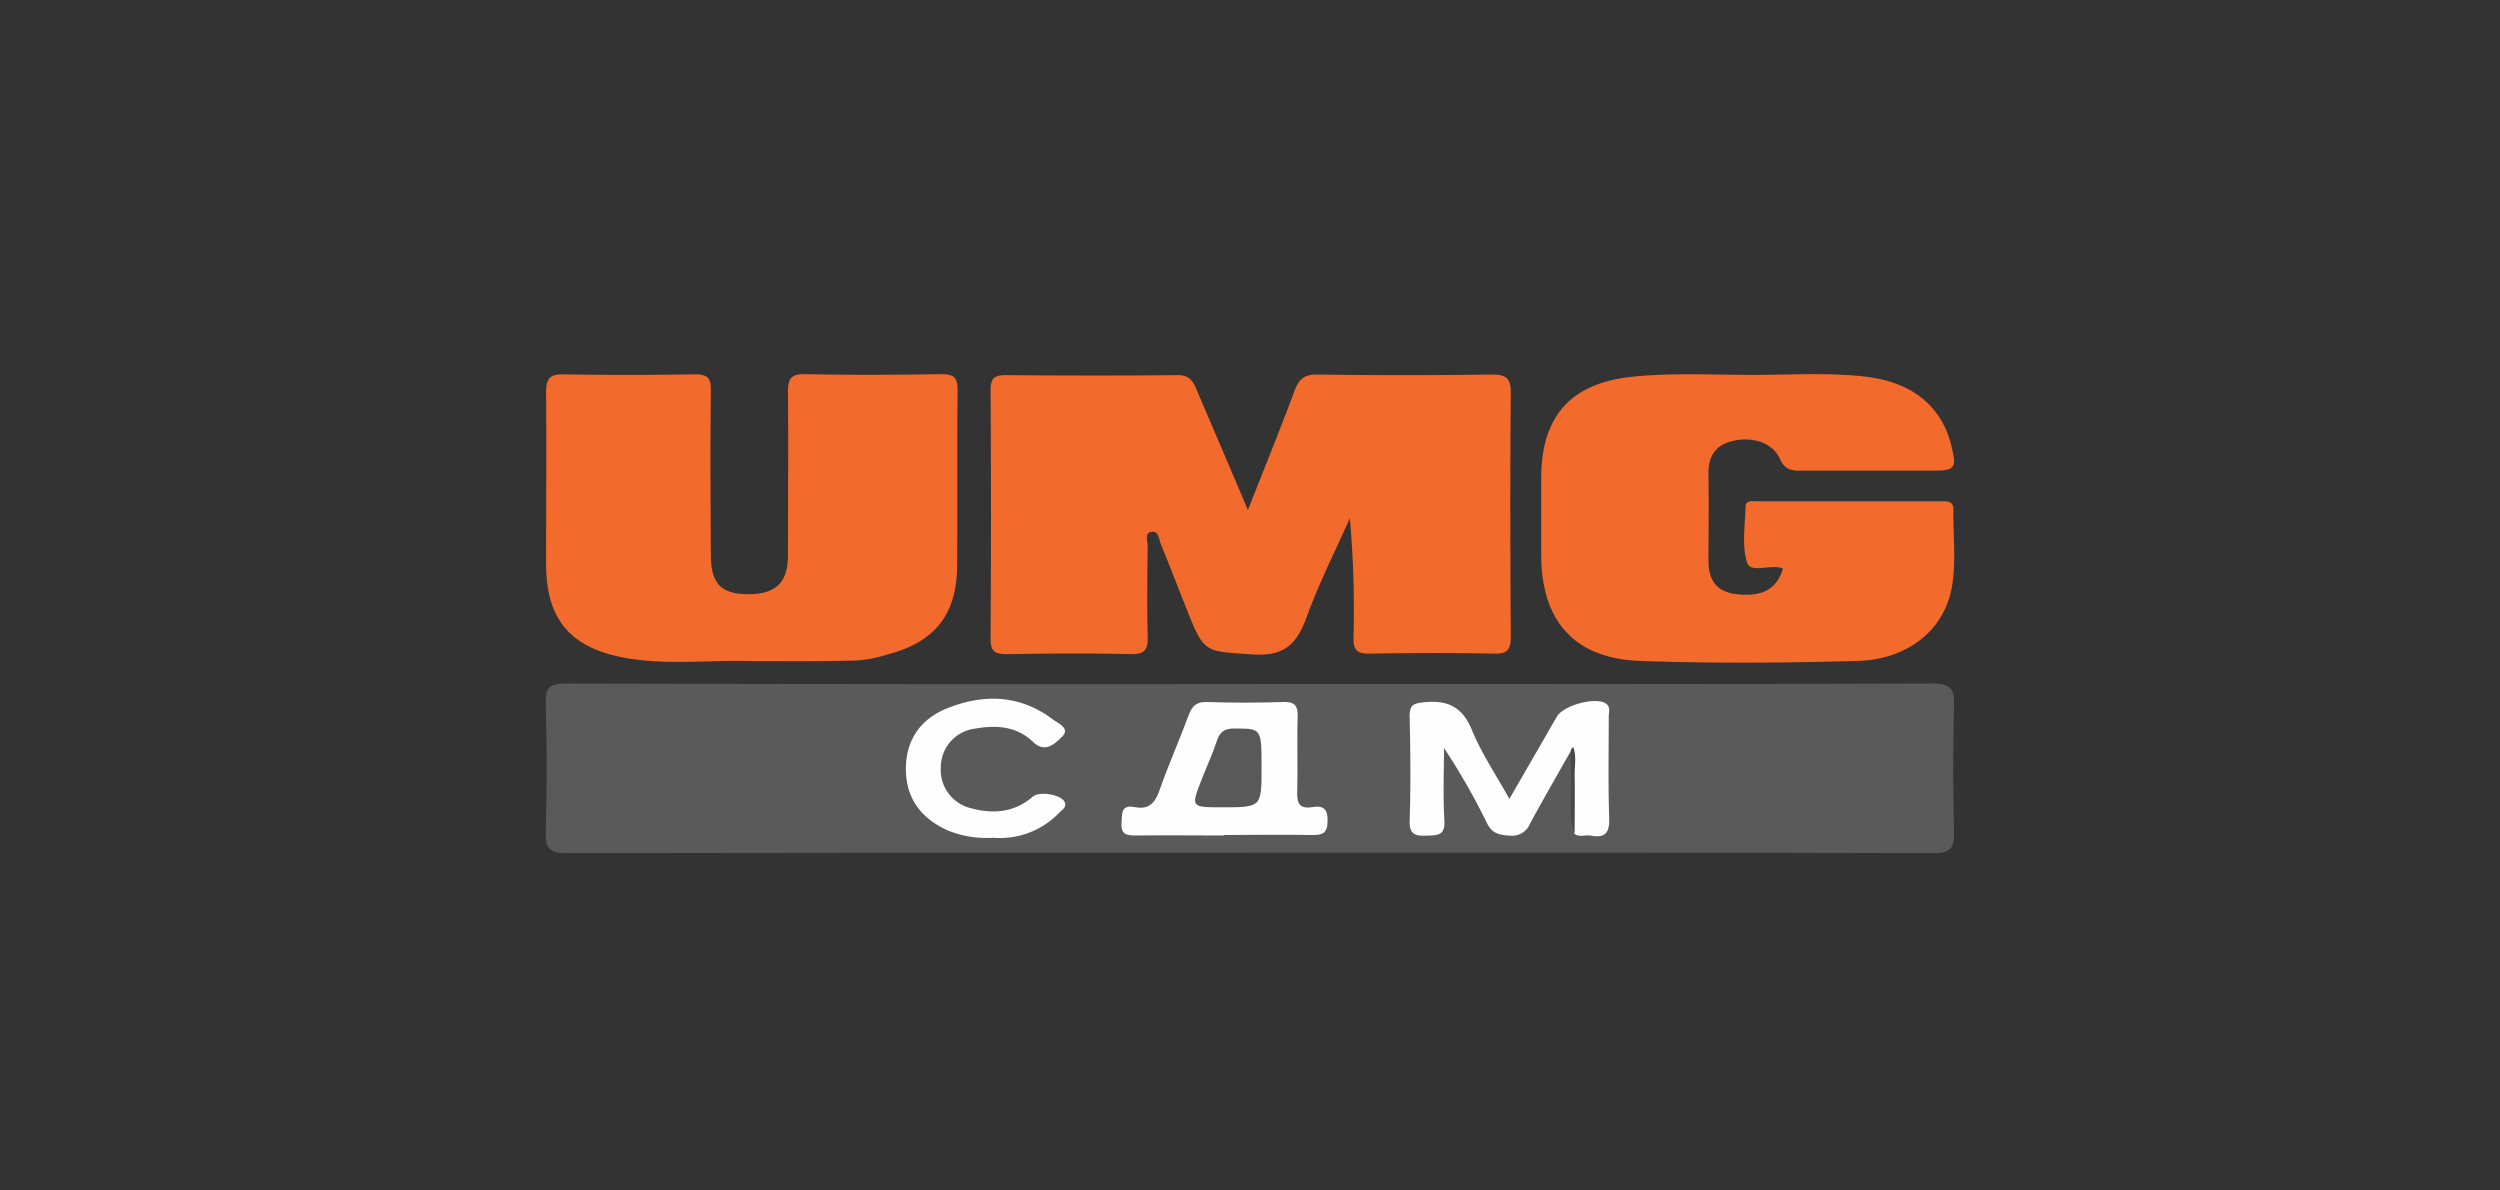 <?xml version="1.0" encoding="UTF-8"?> <svg xmlns="http://www.w3.org/2000/svg" id="Слой_1" data-name="Слой 1" viewBox="0 0 500 238"><rect x="0" y="0" width="500" height="238" fill="#333333" stroke="none"/> <defs> <style> .cls-1 { fill: #5a5a5a; } .cls-2 { fill: #f26b2d; } .cls-3 { fill: #fefefe; } .cls-4 { fill: #484848; } .cls-5 { fill: #595959; } </style> </defs> <g id="умг"> <path class="cls-1" d="M250,170.54c-45.54,0-91.08,0-136.62.09-3.55,0-4.32-1-4.23-4.36q.34-12.71,0-25.42c-.09-3.22.65-4.15,4.05-4.14q73.74.19,147.48.09c41.92,0,83.85.06,125.77-.1,3.78,0,4.47,1.09,4.36,4.54-.25,8.35-.23,16.71,0,25.06.09,3.25-.59,4.34-4.17,4.33C341.07,170.49,295.53,170.54,250,170.54Z"></path> <path class="cls-2" d="M249.58,102c3.32-8.41,6.45-16.11,9.35-23.89.87-2.33,1.95-3.24,4.55-3.2q17.4.24,34.81,0c2.82,0,3.9.6,3.87,3.68-.15,16.21-.1,32.41,0,48.61,0,2.42-.41,3.59-3.24,3.53-8.36-.18-16.72-.15-25.08,0-2.47,0-3.19-.75-3.14-3.2a208.8,208.8,0,0,0-.73-23.9c-2.94,6.64-6.25,13.15-8.72,20-2,5.38-4.59,7.68-10.75,7.25-9.61-.66-9.65-.13-13.24-9.22-1.7-4.27-3.35-8.57-5.09-12.83-.39-1-.43-2.66-1.81-2.47-1.55.22-.81,1.84-.82,2.82-.07,6-.16,12,0,18,.09,2.69-.5,3.72-3.45,3.65-8.23-.2-16.47-.14-24.7,0-2.36,0-3.28-.51-3.27-3.07q.15-24.87,0-49.73c0-2.29.69-3,3-3,11.48.09,23,.11,34.43,0,2.24,0,3,1.06,3.73,2.81C242.56,85.56,245.94,93.4,249.58,102Z"></path> <path class="cls-2" d="M149.9,132.22c-8.33-.23-16.68.85-25-.67-10.82-2-15.69-7.68-15.68-18.74,0-11.46.09-22.93,0-34.38,0-2.82.82-3.62,3.6-3.56,8.73.16,17.46.13,26.19,0,2.43,0,3.19.68,3.16,3.16-.12,11-.06,21.93,0,32.89,0,5.79,2,7.88,7.42,7.92,5.58,0,8-2.3,8-7.85,0-10.84.1-21.68,0-32.52,0-2.67.52-3.7,3.46-3.64,9.1.2,18.21.14,27.31,0,2.44,0,3.19.74,3.16,3.2-.12,11.71,0,23.42-.09,35.13-.09,9.8-4.44,15.23-13.93,17.74a26.84,26.84,0,0,1-6.21,1.2C164.11,132.31,157,132.22,149.9,132.22Z"></path> <path class="cls-2" d="M356.57,113.78a1.33,1.33,0,0,0-.3-.18c-2.32-.75-6.15,1.13-6.85-1.09-1.08-3.39-.41-7.37-.31-11.1,0-1.43,1.38-1.16,2.33-1.16q18.51,0,37,0c1.22,0,2.28.08,2.25,1.71-.1,5.22.6,10.51-.36,15.66-1.57,8.43-8.79,14.29-18.88,14.57-14.45.4-28.94.5-43.38,0-13.24-.48-19.81-8-19.83-21.23,0-5.23,0-10.47,0-15.7.13-12.17,6.06-18.65,18.2-19.91,8.08-.84,16.2-.36,24.29-.37,7.48,0,15-.51,22.43.36,9.44,1.12,15.35,6.06,17.19,14.13,1,4.21.6,4.66-3.78,4.66-8.85,0-17.7,0-26.56,0-1.9,0-3.09-.29-4-2.32-1.44-3.28-5.57-4.62-9.69-3.56-3.43.88-4.69,3.24-4.63,6.68.1,5.73,0,11.46,0,17.19,0,4.16,1.82,6.24,5.47,6.69C352.39,119.46,355.3,117.88,356.57,113.78Z"></path> <path class="cls-3" d="M314.18,150.17c-2.74,4.85-5.53,9.67-8.18,14.57a3.86,3.86,0,0,1-4.1,2.38c-2-.11-3.47-.41-4.48-2.45a135,135,0,0,0-8.62-15.08c0,4.85-.22,9.71.08,14.54.2,3.23-1.69,2.89-3.71,3-2.2.1-3.32-.35-3.24-3,.23-7,.16-13.94,0-20.91,0-2.12.65-2.53,2.7-2.75,4.75-.52,7.8.77,9.75,5.52s4.81,8.94,7.5,13.79c3.3-5.71,6.39-11.07,9.48-16.44,1.31-2.26,7.62-4,9.76-2.67,1.06.67.63,1.8.63,2.73,0,6.72-.14,13.45.09,20.16.11,3-.78,4.11-3.72,3.56-1.07-.2-2.24.42-3.24-.39-.72-4.31-.09-8.65-.34-13C314.5,152.52,315,151.26,314.18,150.17Z"></path> <path class="cls-3" d="M244.75,167.1c-5.86,0-11.72-.08-17.59,0-2,0-3-.28-2.86-2.59.12-1.87-.07-3.62,2.65-3.09,2.9.57,4.11-.89,5-3.5,1.75-5,3.95-9.93,5.8-14.94.71-1.91,1.66-2.66,3.79-2.58,5,.18,10,.17,15,0,2.28-.07,3.05.57,3,2.92-.18,5,.05,10-.1,14.95-.07,2.3.38,3.59,3,3.15,2.1-.35,3.11.23,3.08,2.74s-1,2.88-3.13,2.84c-5.86-.11-11.72,0-17.59,0Z"></path> <path class="cls-3" d="M198.63,167.55a20.5,20.5,0,0,1-9.09-1.47c-5.27-2.38-8.31-6.32-8.36-12.14-.06-6,3-10.26,8.53-12.39,7.27-2.84,14.44-2.53,20.88,2.35,1,.74,3.58,1.77,1.79,3.48-1.3,1.24-3.31,3.39-5.77,1-3.28-3.16-7.36-3.4-11.55-2.66a7.78,7.78,0,0,0-6.89,7.63,7.87,7.87,0,0,0,6.09,8.31c4.41,1.19,8.64.84,12.3-2.33,1.33-1.15,5.68-.42,6.36,1.06.49,1.07-.52,1.57-1.06,2.14A16.42,16.42,0,0,1,198.63,167.55Z"></path> <path class="cls-4" d="M314.18,150.17c0-.12,0-.27.07-.35a2.59,2.59,0,0,1,.41-.4c.69,1.91.23,3.88.27,5.81.07,3.81,0,7.63,0,11.44-1.52-3.93-.35-8-.69-12C314.09,153.15,314.19,151.66,314.18,150.17Z"></path> <path class="cls-5" d="M252.31,153.56c0,7.9,0,7.9-7.92,7.9-6.25,0-6.26,0-4-5.71,1-2.55,2.14-5,3-7.62.61-1.82,1.56-2.44,3.51-2.43C252.31,145.72,252.31,145.62,252.31,153.56Z"></path> </g> </svg> 